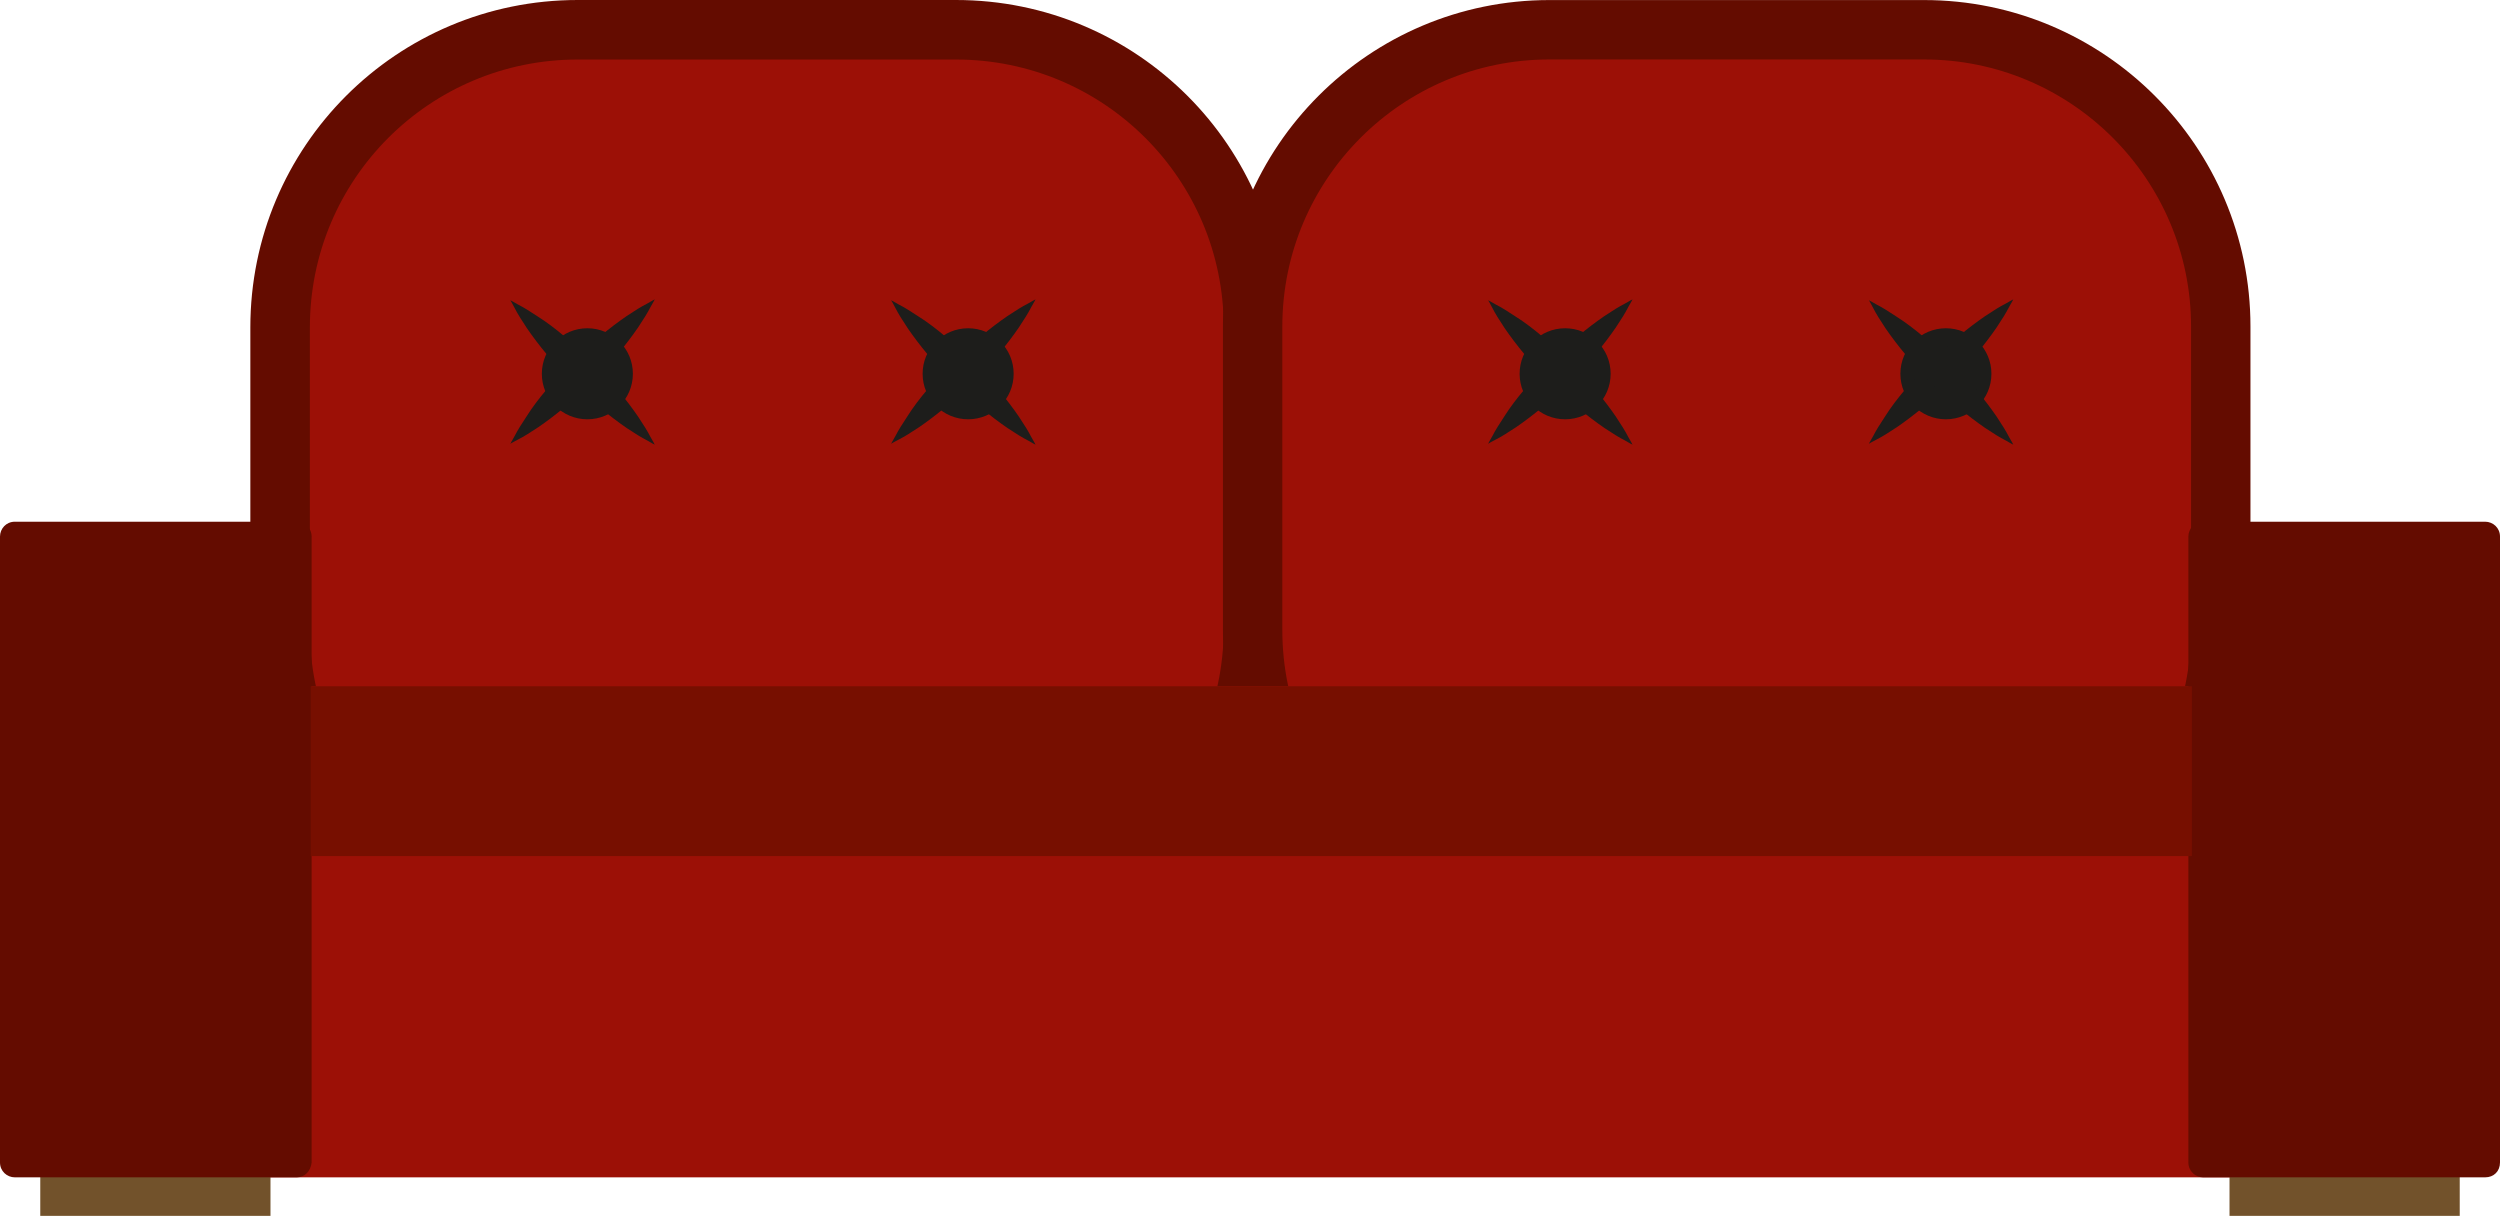 <?xml version="1.0" encoding="utf-8"?>
<!-- Generator: Adobe Illustrator 18.0.0, SVG Export Plug-In . SVG Version: 6.00 Build 0)  -->
<!DOCTYPE svg PUBLIC "-//W3C//DTD SVG 1.1//EN" "http://www.w3.org/Graphics/SVG/1.1/DTD/svg11.dtd">
<svg version="1.1" id="Layer_1" xmlns="http://www.w3.org/2000/svg" xmlns:xlink="http://www.w3.org/1999/xlink" x="0px" y="0px"
	 viewBox="0 0 285.6 138.9" enable-background="new 0 0 285.6 138.9" xml:space="preserve">
<path fill="#9C1006" stroke="#640C00" stroke-width="6.801" stroke-miterlimit="10" d="M109.1,105.9H66c-18.8,0-34-15.2-34-34V37.4
	c0-18.8,15.2-34,34-34h43.2c18.8,0,34,15.2,34,34v34.5C143.1,90.7,127.9,105.9,109.1,105.9z"/>
<path fill="#9C1006" stroke="#640C00" stroke-width="6.787" stroke-miterlimit="10" d="M219.8,105.9h-42.8
	c-18.7,0-33.9-15.2-33.9-33.9V37.3c0-18.7,15.2-33.9,33.9-33.9h42.8c18.7,0,33.9,15.2,33.9,33.9v34.6
	C253.7,90.7,238.5,105.9,219.8,105.9z"/>
<rect x="18" y="78.4" fill="#9C1006" width="249.5" height="56.1"/>
<rect x="4.6" y="132.6" fill="#72522B" width="26.3" height="6.3"/>
<rect x="254.7" y="132.6" fill="#72522B" width="26.3" height="6.3"/>
<path fill="#640C00" d="M33.9,134.5H1.7c-0.9,0-1.7-0.7-1.7-1.7V61.3c0-0.9,0.7-1.7,1.7-1.7h32.2c0.9,0,1.7,0.7,1.7,1.7v71.5
	C35.5,133.8,34.8,134.5,33.9,134.5z"/>
<path fill="#640C00" d="M283.9,134.5h-32.2c-0.9,0-1.7-0.7-1.7-1.7V61.3c0-0.9,0.7-1.7,1.7-1.7h32.2c0.9,0,1.7,0.7,1.7,1.7v71.5
	C285.6,133.8,284.9,134.5,283.9,134.5z"/>
<circle fill="#1D1D1B" cx="67.1" cy="42.7" r="5.2"/>
<circle fill="#1D1D1B" cx="110.6" cy="42.7" r="5.2"/>
<g>
	<line fill="#575756" x1="74.8" y1="34.2" x2="58.2" y2="50.8"/>
	<path fill="#1D1D1B" d="M74.8,34.2c0,0-0.2,0.4-0.5,0.9c-0.3,0.6-0.8,1.4-1.4,2.3c-1.3,1.9-3.1,4.1-5.2,6.2
		c-2.1,2.1-4.3,3.9-6.2,5.2c-0.9,0.6-1.7,1.1-2.3,1.4c-0.6,0.3-0.9,0.5-0.9,0.5s0.2-0.4,0.5-0.9c0.3-0.6,0.8-1.4,1.4-2.3
		c1.2-1.9,3.1-4.1,5.2-6.2c2.1-2.1,4.3-3.9,6.2-5.2c0.9-0.6,1.7-1.1,2.3-1.4C74.4,34.4,74.8,34.2,74.8,34.2z"/>
</g>
<g>
	<line fill="#575756" x1="74.8" y1="50.8" x2="58.2" y2="34.2"/>
	<path fill="#1D1D1B" d="M74.8,50.8c0,0-0.4-0.2-0.9-0.5c-0.6-0.3-1.4-0.8-2.3-1.4c-1.9-1.3-4.1-3.1-6.2-5.2
		c-2.1-2.1-3.9-4.3-5.2-6.2c-0.6-0.9-1.1-1.7-1.4-2.3c-0.3-0.6-0.5-0.9-0.5-0.9s0.4,0.2,0.9,0.5c0.6,0.3,1.4,0.8,2.3,1.4
		c1.9,1.2,4.1,3.1,6.2,5.2c2.1,2.1,3.9,4.3,5.2,6.2c0.6,0.9,1.1,1.7,1.4,2.3C74.6,50.4,74.8,50.8,74.8,50.8z"/>
</g>
<g>
	<line fill="#575756" x1="118.3" y1="34.2" x2="101.7" y2="50.8"/>
	<path fill="#1D1D1B" d="M118.3,34.2c0,0-0.2,0.4-0.5,0.9c-0.3,0.6-0.8,1.4-1.4,2.3c-1.3,1.9-3.1,4.1-5.2,6.2
		c-2.1,2.1-4.3,3.9-6.2,5.2c-0.9,0.6-1.7,1.1-2.3,1.4c-0.6,0.3-0.9,0.5-0.9,0.5s0.2-0.4,0.5-0.9c0.3-0.6,0.8-1.4,1.4-2.3
		c1.2-1.9,3.1-4.1,5.2-6.2c2.1-2.1,4.3-3.9,6.2-5.2c0.9-0.6,1.7-1.1,2.3-1.4C117.9,34.4,118.3,34.2,118.3,34.2z"/>
</g>
<g>
	<line fill="#575756" x1="118.3" y1="50.8" x2="101.7" y2="34.2"/>
	<path fill="#1D1D1B" d="M118.3,50.8c0,0-0.4-0.2-0.9-0.5c-0.6-0.3-1.4-0.8-2.3-1.4c-1.9-1.3-4.1-3.1-6.2-5.2
		c-2.1-2.1-3.9-4.3-5.2-6.2c-0.6-0.9-1.1-1.7-1.4-2.3c-0.3-0.6-0.5-0.9-0.5-0.9s0.4,0.2,0.9,0.5c0.6,0.3,1.4,0.8,2.3,1.4
		c1.9,1.2,4.1,3.1,6.2,5.2c2.1,2.1,3.9,4.3,5.2,6.2c0.6,0.9,1.1,1.7,1.4,2.3C118.1,50.4,118.3,50.8,118.3,50.8z"/>
</g>
<circle fill="#1D1D1B" cx="178.8" cy="42.7" r="5.2"/>
<circle fill="#1D1D1B" cx="222.3" cy="42.7" r="5.2"/>
<g>
	<line fill="#575756" x1="186.5" y1="34.2" x2="169.9" y2="50.8"/>
	<path fill="#1D1D1B" d="M186.5,34.2c0,0-0.2,0.4-0.5,0.9c-0.3,0.6-0.8,1.4-1.4,2.3c-1.3,1.9-3.1,4.1-5.2,6.2
		c-2.1,2.1-4.3,3.9-6.2,5.2c-0.9,0.6-1.7,1.1-2.3,1.4c-0.6,0.3-0.9,0.5-0.9,0.5s0.2-0.4,0.5-0.9c0.3-0.6,0.8-1.4,1.4-2.3
		c1.2-1.9,3.1-4.1,5.2-6.2c2.1-2.1,4.3-3.9,6.2-5.2c0.9-0.6,1.7-1.1,2.3-1.4C186.1,34.4,186.5,34.2,186.5,34.2z"/>
</g>
<g>
	<line fill="#575756" x1="186.5" y1="50.8" x2="169.9" y2="34.2"/>
	<path fill="#1D1D1B" d="M186.5,50.8c0,0-0.4-0.2-0.9-0.5c-0.6-0.3-1.4-0.8-2.3-1.4c-1.9-1.3-4.1-3.1-6.2-5.2
		c-2.1-2.1-3.9-4.3-5.2-6.2c-0.6-0.9-1.1-1.7-1.4-2.3c-0.3-0.6-0.5-0.9-0.5-0.9s0.4,0.2,0.9,0.5c0.6,0.3,1.4,0.8,2.3,1.4
		c1.9,1.2,4.1,3.1,6.2,5.2c2.1,2.1,3.9,4.3,5.2,6.2c0.6,0.9,1.1,1.7,1.4,2.3C186.3,50.4,186.5,50.8,186.5,50.8z"/>
</g>
<g>
	<line fill="#575756" x1="230" y1="34.2" x2="213.4" y2="50.8"/>
	<path fill="#1D1D1B" d="M230,34.2c0,0-0.2,0.4-0.5,0.9c-0.3,0.6-0.8,1.4-1.4,2.3c-1.3,1.9-3.1,4.1-5.2,6.2
		c-2.1,2.1-4.3,3.9-6.2,5.2c-0.9,0.6-1.7,1.1-2.3,1.4c-0.6,0.3-0.9,0.5-0.9,0.5s0.2-0.4,0.5-0.9c0.3-0.6,0.8-1.4,1.4-2.3
		c1.2-1.9,3.1-4.1,5.2-6.2c2.1-2.1,4.3-3.9,6.2-5.2c0.9-0.6,1.7-1.1,2.3-1.4C229.6,34.4,230,34.2,230,34.2z"/>
</g>
<g>
	<line fill="#575756" x1="230" y1="50.8" x2="213.4" y2="34.2"/>
	<path fill="#1D1D1B" d="M230,50.8c0,0-0.4-0.2-0.9-0.5c-0.6-0.3-1.4-0.8-2.3-1.4c-1.9-1.3-4.1-3.1-6.2-5.2
		c-2.1-2.1-3.9-4.3-5.2-6.2c-0.6-0.9-1.1-1.7-1.4-2.3c-0.3-0.6-0.5-0.9-0.5-0.9s0.4,0.2,0.9,0.5c0.6,0.3,1.4,0.8,2.3,1.4
		c1.9,1.2,4.1,3.1,6.2,5.2c2.1,2.1,3.9,4.3,5.2,6.2c0.6,0.9,1.1,1.7,1.4,2.3C229.8,50.4,230,50.8,230,50.8z"/>
</g>
<rect x="35.5" y="78.4" fill="#770F00" width="214.9" height="19.4"/>
</svg>
